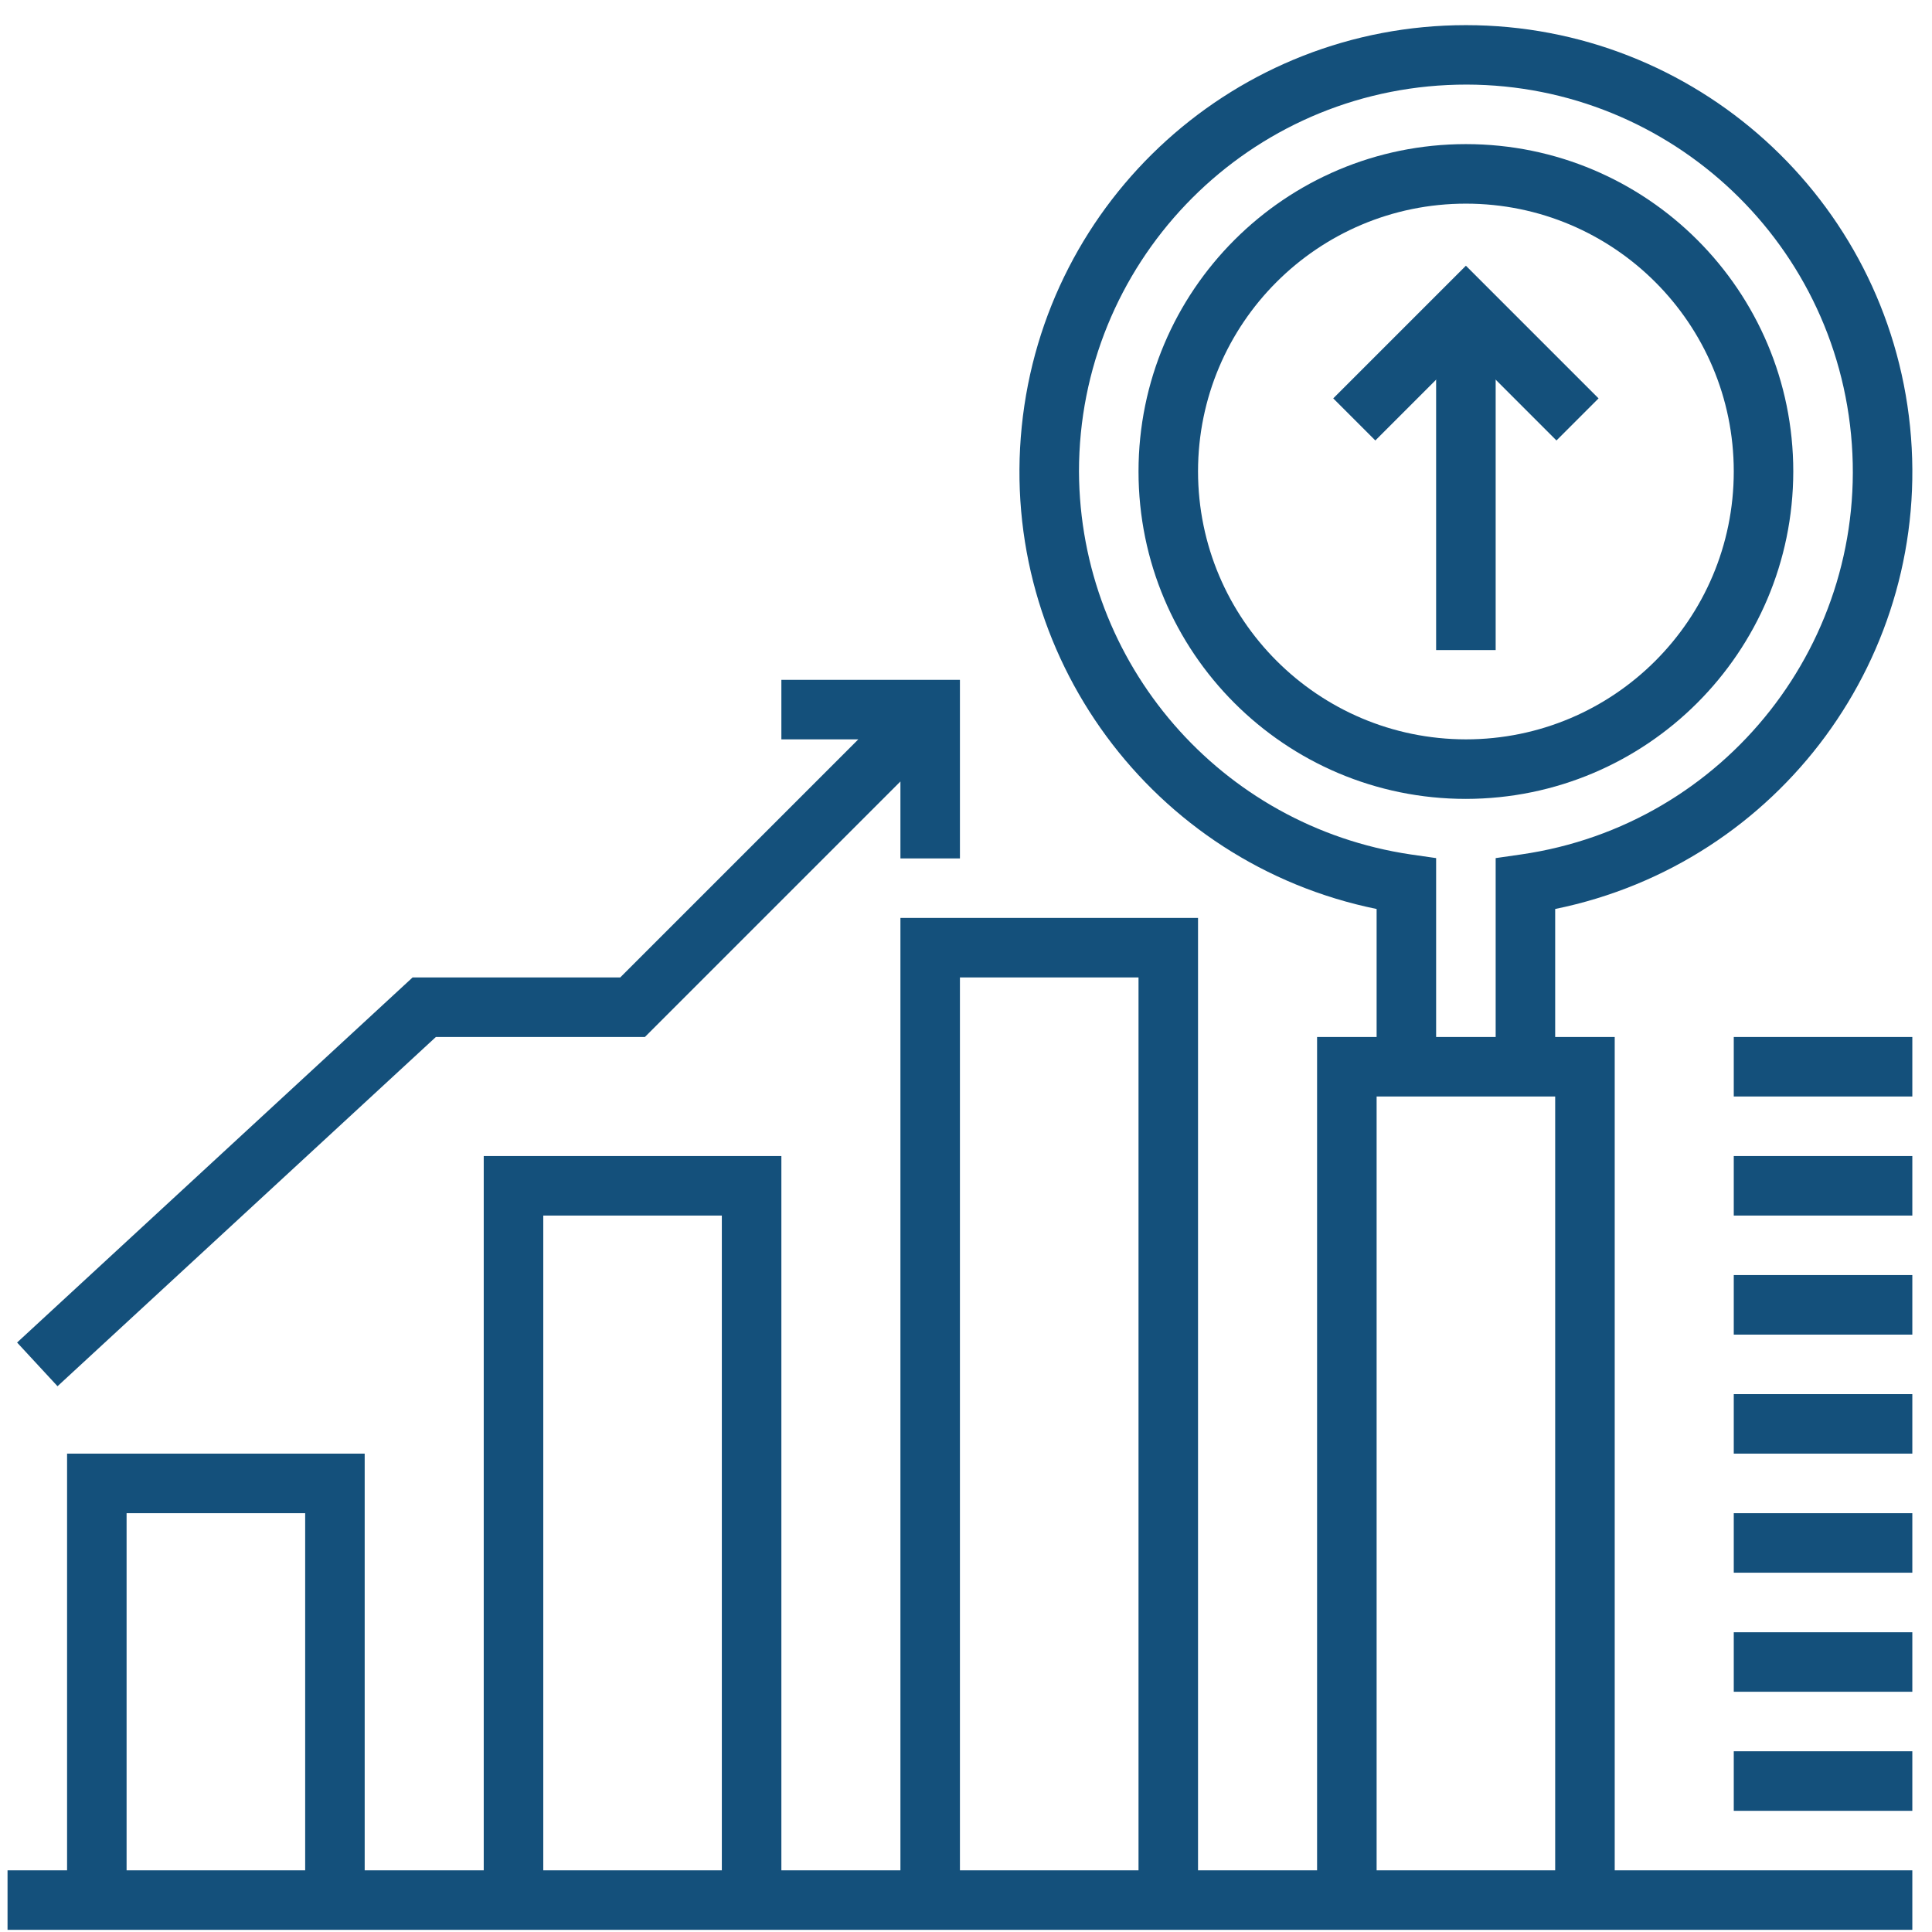<svg width="71" height="71" viewBox="0 0 71 71" fill="none" xmlns="http://www.w3.org/2000/svg">
<g clip-path="url(#clip0)">
<path d="M57.199 16.187L53.871 12.858L50.543 16.187L48.996 14.64L53.871 9.765L58.746 14.64L57.199 16.187Z" fill="#14507B"/>
<path d="M52.777 11.859H54.965V23.89H52.777V11.859Z" fill="#14507B"/>
<path d="M59.34 38.109H57.152V33.405C65.405 31.721 71.041 24.061 70.194 15.681C69.347 7.302 62.294 0.924 53.871 0.924C45.449 0.924 38.395 7.302 37.548 15.681C36.701 24.061 42.338 31.721 50.59 33.405V38.109H48.402V68.734H44.027V33.734H33.09V68.734H28.715V42.484H17.777V68.734H13.402V53.421H2.465V68.734H0.277V70.921H70.277V68.734H59.34V38.109ZM11.215 68.734H4.652V55.609H11.215V68.734ZM26.527 68.734H19.965V44.671H26.527V68.734ZM41.84 68.734H35.277V35.921H41.84V68.734ZM39.652 17.327C39.652 9.738 45.612 3.487 53.192 3.125C60.772 2.763 67.301 8.417 68.025 15.971C68.749 23.525 63.413 30.317 55.902 31.4L54.965 31.535V38.109H52.777V31.535L51.84 31.4C44.859 30.364 39.681 24.385 39.652 17.327ZM57.152 68.734H50.59V40.296H57.152V68.734Z" fill="#14507B"/>
<path d="M65.902 17.327C65.902 10.683 60.516 5.296 53.871 5.296C47.226 5.296 41.84 10.683 41.84 17.327C41.84 23.972 47.226 29.359 53.871 29.359C60.513 29.351 65.894 23.969 65.902 17.327ZM44.027 17.327C44.027 11.891 48.434 7.484 53.871 7.484C59.308 7.484 63.715 11.891 63.715 17.327C63.715 22.764 59.308 27.171 53.871 27.171C48.437 27.165 44.033 22.761 44.027 17.327Z" fill="#14507B"/>
<path d="M16.018 38.109H23.699L33.09 28.718V31.546H35.277V24.984H28.715V27.171H31.543L22.793 35.921H15.162L0.628 49.337L2.114 50.943L16.018 38.109Z" fill="#14507B"/>
<path d="M63.715 38.109H70.277V40.296H63.715V38.109Z" fill="#14507B"/>
<path d="M63.715 42.484H70.277V44.671H63.715V42.484Z" fill="#14507B"/>
<path d="M63.715 46.859H70.277V49.046H63.715V46.859Z" fill="#14507B"/>
<path d="M63.715 51.234H70.277V53.421H63.715V51.234Z" fill="#14507B"/>
<path d="M63.715 55.609H70.277V57.796H63.715V55.609Z" fill="#14507B"/>
<path d="M63.715 59.984H70.277V62.171H63.715V59.984Z" fill="#14507B"/>
<path d="M63.715 64.359H70.277V66.546H63.715V64.359Z" fill="#14507B"/>
</g>
<defs>
<clipPath id="clip0">
<rect width="70" height="70" fill="white" transform="translate(0.277 0.924)"/>
</clipPath>
</defs>
</svg>

